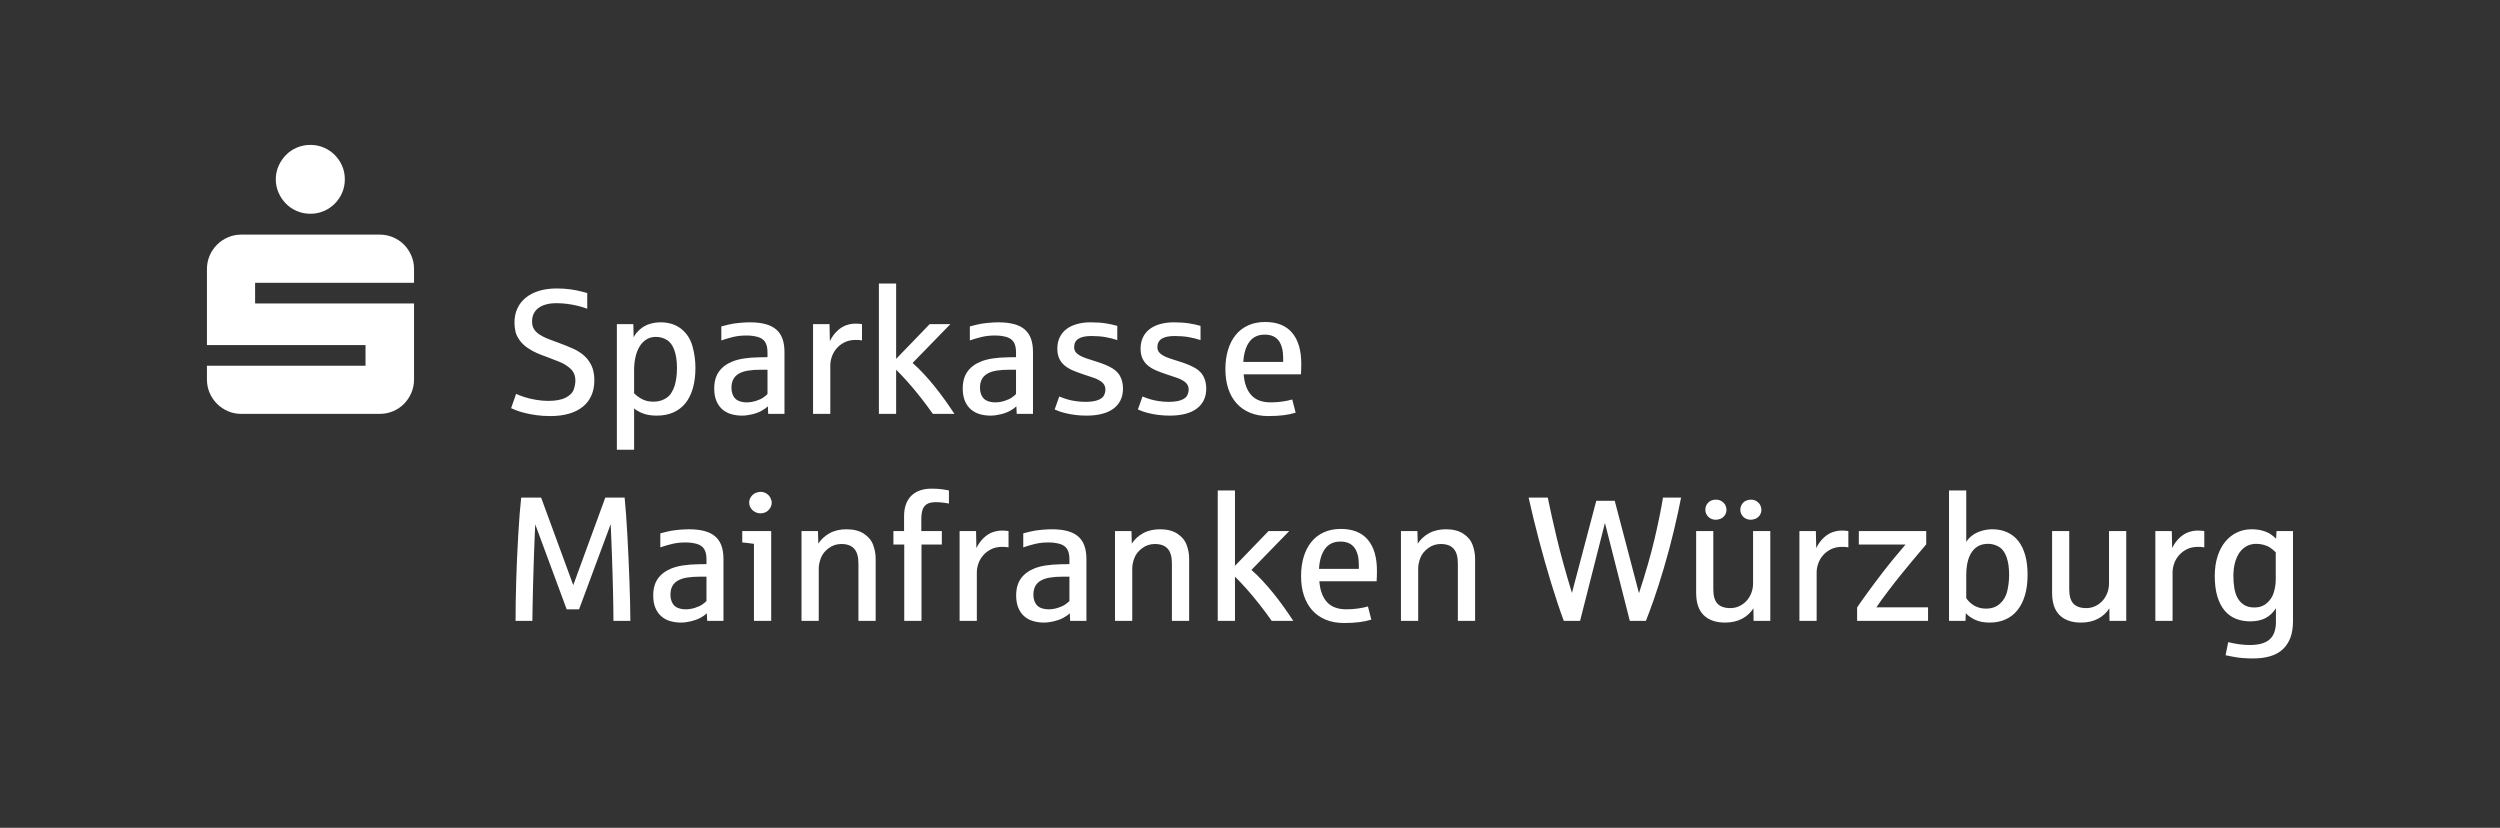 <?xml version="1.0" encoding="utf-8" ?>
<!DOCTYPE svg PUBLIC "-//W3C//DTD SVG 1.1//EN" "http://www.w3.org/Graphics/SVG/1.1/DTD/svg11.dtd">
<svg xmlns="http://www.w3.org/2000/svg" version="1.1" width="342.438pt" height="113.386pt" viewBox="0 0 342.438 113.386">
  <rect x="0" y="0" width="342.438" height="113.386" fill="#333333" stroke="none"/>
  <defs/>
  <g id="PageItem520" transform="scale(1)">
    <path d="M -2.8421709430404e-14 -1.13686837721616e-13 L -2.8421709430404e-14 113.386 L 342.438 113.386 L 342.438 -1.13686837721616e-13 L -2.8421709430404e-14 -1.13686837721616e-13 Z " stroke="none" fill="none"/>
  </g>
  <g id="PageItem500" transform="scale(1)">
    <path d="M 38.156 26.396 C 38.408 26.966 38.746 27.467 39.17 27.898 C 39.593 28.33 40.094 28.668 40.673 28.912 C 41.251 29.157 41.866 29.279 42.517 29.279 C 43.169 29.279 43.779 29.157 44.35 28.912 C 44.92 28.668 45.421 28.33 45.852 27.898 C 46.284 27.467 46.622 26.966 46.866 26.396 C 47.111 25.826 47.233 25.215 47.233 24.563 C 47.233 23.912 47.111 23.301 46.866 22.731 C 46.622 22.161 46.284 21.66 45.852 21.228 C 45.421 20.797 44.92 20.459 44.35 20.214 C 43.779 19.97 43.169 19.848 42.517 19.848 C 41.866 19.848 41.251 19.97 40.673 20.214 C 40.094 20.459 39.593 20.797 39.17 21.228 C 38.746 21.66 38.408 22.161 38.156 22.731 C 37.903 23.301 37.777 23.912 37.777 24.563 C 37.777 25.215 37.903 25.826 38.156 26.396 Z M 28.713 53.809 C 28.957 54.379 29.295 54.88 29.727 55.312 C 30.158 55.743 30.659 56.081 31.229 56.325 C 31.799 56.57 32.41 56.692 33.062 56.692 C 33.062 56.692 51.997 56.692 51.997 56.692 C 52.648 56.692 53.263 56.57 53.842 56.325 C 54.42 56.081 54.921 55.743 55.344 55.312 C 55.768 54.88 56.102 54.379 56.346 53.809 C 56.59 53.239 56.713 52.628 56.713 51.977 C 56.713 51.977 56.713 41.568 56.713 41.568 L 34.943 41.568 L 34.943 38.734 L 56.713 38.734 C 56.713 38.734 56.713 36.853 56.713 36.853 C 56.713 36.202 56.59 35.591 56.346 35.02 C 56.102 34.45 55.768 33.95 55.344 33.518 C 54.921 33.086 54.42 32.748 53.842 32.504 C 53.263 32.259 52.648 32.137 51.997 32.137 C 51.997 32.137 33.062 32.137 33.062 32.137 C 32.41 32.137 31.799 32.259 31.229 32.504 C 30.659 32.748 30.158 33.086 29.727 33.518 C 29.295 33.95 28.957 34.45 28.713 35.02 C 28.469 35.591 28.346 36.202 28.346 36.853 C 28.346 36.853 28.346 47.261 28.346 47.261 L 50.067 47.261 L 50.067 50.095 L 28.346 50.095 C 28.346 50.095 28.346 51.977 28.346 51.977 C 28.346 52.628 28.469 53.239 28.713 53.809 Z " stroke="none" fill="#FFFFFF"/>
  </g>
  <g id="PageItem502" transform="scale(1)">
    <path d="M 72.922 85.039 C 72.93 84.454 72.94 83.805 72.952 83.093 C 72.964 82.382 72.979 81.636 72.999 80.857 C 73.019 80.078 73.041 79.283 73.064 78.472 C 73.088 77.661 73.114 76.864 73.141 76.081 C 73.169 75.298 73.197 74.545 73.225 73.821 C 73.252 73.097 73.282 72.431 73.314 71.821 C 73.314 71.821 77.621 83.461 77.621 83.461 L 79.317 83.461 C 79.317 83.461 83.648 71.798 83.648 71.798 C 83.68 72.502 83.711 73.241 83.743 74.017 C 83.775 74.792 83.804 75.577 83.832 76.372 C 83.86 77.167 83.885 77.962 83.909 78.757 C 83.933 79.552 83.953 80.321 83.969 81.065 C 83.984 81.808 83.998 82.518 84.01 83.194 C 84.022 83.871 84.028 84.486 84.028 85.039 C 84.028 85.039 86.342 85.039 86.342 85.039 C 86.342 84.288 86.33 83.446 86.306 82.512 C 86.282 81.579 86.253 80.602 86.217 79.581 C 86.181 78.561 86.14 77.523 86.092 76.467 C 86.045 75.411 85.993 74.383 85.938 73.382 C 85.883 72.381 85.823 71.434 85.76 70.54 C 85.697 69.646 85.63 68.851 85.558 68.155 C 85.558 68.155 82.913 68.155 82.913 68.155 L 78.522 80.151 L 74.12 68.155 C 74.12 68.155 71.391 68.155 71.391 68.155 C 71.241 69.484 71.105 71.216 70.982 73.352 C 70.859 75.488 70.768 77.539 70.709 79.504 C 70.65 81.47 70.62 83.315 70.62 85.039 C 70.62 85.039 72.922 85.039 72.922 85.039 Z M 94.629 85.105 C 95.116 84.99 95.543 84.836 95.911 84.642 C 96.279 84.448 96.581 84.233 96.819 83.995 C 96.819 83.995 96.866 85.039 96.866 85.039 L 99.097 85.039 C 99.097 85.039 99.097 76.579 99.097 76.579 C 99.097 75.868 99.004 75.255 98.818 74.74 C 98.632 74.226 98.345 73.803 97.958 73.471 C 97.57 73.139 97.078 72.893 96.48 72.735 C 95.883 72.577 95.177 72.498 94.362 72.498 C 93.951 72.498 93.512 72.52 93.045 72.563 C 92.579 72.607 92.195 72.656 91.894 72.711 C 91.594 72.767 91.111 72.882 90.447 73.055 C 90.447 73.055 90.447 74.978 90.447 74.978 C 90.961 74.796 91.499 74.638 92.061 74.503 C 92.622 74.369 93.235 74.301 93.9 74.301 C 94.43 74.301 94.928 74.363 95.395 74.485 C 95.861 74.608 96.208 74.837 96.433 75.173 C 96.658 75.51 96.771 75.986 96.771 76.603 C 96.771 76.603 96.771 77.268 96.771 77.268 C 96.731 77.268 96.65 77.27 96.528 77.274 C 96.405 77.278 96.277 77.28 96.142 77.28 C 96.008 77.28 95.879 77.282 95.757 77.285 C 95.634 77.29 95.557 77.291 95.525 77.291 C 94.805 77.307 94.155 77.359 93.573 77.446 C 92.992 77.533 92.468 77.667 92.001 77.849 C 91.171 78.181 90.542 78.65 90.115 79.255 C 89.688 79.86 89.474 80.63 89.474 81.563 C 89.474 82.235 89.575 82.807 89.777 83.277 C 89.978 83.748 90.251 84.132 90.595 84.428 C 90.939 84.725 91.343 84.941 91.805 85.075 C 92.268 85.209 92.757 85.277 93.271 85.277 C 93.69 85.277 94.143 85.219 94.629 85.105 Z M 92.832 83.26 C 92.5 83.125 92.25 82.894 92.084 82.565 C 91.918 82.237 91.835 81.871 91.835 81.468 C 91.835 81.009 91.918 80.622 92.084 80.305 C 92.25 79.989 92.501 79.732 92.838 79.534 C 93.174 79.336 93.595 79.196 94.101 79.113 C 94.608 79.03 95.205 78.988 95.893 78.988 C 95.893 78.988 96.771 78.988 96.771 78.988 C 96.771 78.988 96.771 82.322 96.771 82.322 C 96.629 82.473 96.435 82.633 96.19 82.803 C 95.944 82.973 95.61 83.125 95.187 83.26 C 94.764 83.394 94.343 83.461 93.923 83.461 C 93.528 83.461 93.164 83.394 92.832 83.26 Z M 105.634 85.039 L 105.634 72.747 L 101.671 72.747 C 101.671 72.747 101.671 74.301 101.671 74.301 C 102.011 74.325 102.545 74.388 103.273 74.491 C 103.273 74.491 103.273 85.039 103.273 85.039 L 105.634 85.039 Z M 104.81 70.19 C 105.027 70.107 105.231 69.939 105.421 69.686 C 105.611 69.433 105.706 69.156 105.706 68.855 C 105.706 68.65 105.646 68.428 105.528 68.191 C 105.409 67.953 105.229 67.758 104.988 67.603 C 104.746 67.449 104.476 67.372 104.175 67.372 C 103.953 67.372 103.724 67.424 103.487 67.526 C 103.25 67.629 103.046 67.801 102.876 68.042 C 102.706 68.284 102.621 68.555 102.621 68.855 C 102.621 69.061 102.662 69.251 102.745 69.425 C 102.828 69.599 102.941 69.753 103.083 69.887 C 103.226 70.022 103.39 70.127 103.576 70.202 C 103.762 70.277 103.961 70.315 104.175 70.315 C 104.381 70.315 104.592 70.273 104.81 70.19 Z M 112.148 85.039 C 112.148 85.039 112.148 77.896 112.148 77.896 C 112.148 77.43 112.247 76.939 112.445 76.425 C 112.643 75.911 112.999 75.464 113.513 75.084 C 114.027 74.705 114.6 74.515 115.233 74.515 C 116.024 74.515 116.614 74.728 117.001 75.156 C 117.389 75.583 117.583 76.259 117.583 77.185 C 117.583 77.185 117.583 85.039 117.583 85.039 L 119.944 85.039 C 119.944 85.039 119.944 76.508 119.944 76.508 C 119.944 75.883 119.829 75.261 119.6 74.639 C 119.37 74.019 118.947 73.506 118.33 73.103 C 117.713 72.7 116.922 72.498 115.957 72.498 C 115.055 72.498 114.278 72.68 113.626 73.044 C 112.973 73.408 112.461 73.882 112.089 74.467 C 112.089 74.467 112.042 72.747 112.042 72.747 L 109.787 72.747 L 109.787 85.039 L 112.148 85.039 Z M 126.221 85.039 L 126.221 74.586 L 129.009 74.586 L 129.009 72.747 L 126.197 72.747 C 126.197 72.747 126.197 71.062 126.197 71.062 C 126.197 70.248 126.349 69.664 126.654 69.312 C 126.958 68.96 127.466 68.784 128.178 68.784 C 128.724 68.784 129.325 68.847 129.982 68.974 C 129.982 68.974 129.982 67.182 129.982 67.182 C 129.784 67.135 129.474 67.081 129.05 67.022 C 128.627 66.963 128.143 66.933 127.597 66.933 C 127.019 66.933 126.499 67.012 126.037 67.17 C 125.574 67.329 125.178 67.566 124.85 67.882 C 124.522 68.199 124.271 68.592 124.097 69.063 C 123.923 69.534 123.836 70.081 123.836 70.706 C 123.836 70.706 123.836 72.747 123.836 72.747 L 122.376 72.747 L 122.376 74.586 L 123.859 74.586 L 123.859 85.039 L 126.221 85.039 Z M 133.802 85.039 C 133.802 85.039 133.802 78.383 133.802 78.383 C 133.802 78.003 133.874 77.608 134.016 77.196 C 134.158 76.785 134.376 76.409 134.669 76.069 C 134.961 75.729 135.325 75.45 135.76 75.233 C 136.195 75.015 136.709 74.906 137.303 74.906 C 137.674 74.906 137.955 74.93 138.145 74.978 C 138.145 74.978 138.145 72.747 138.145 72.747 C 137.932 72.7 137.623 72.676 137.22 72.676 C 136.824 72.676 136.413 72.749 135.986 72.895 C 135.559 73.042 135.147 73.301 134.752 73.672 C 134.356 74.044 134.02 74.511 133.743 75.073 C 133.743 75.073 133.696 72.747 133.696 72.747 L 131.441 72.747 L 131.441 85.039 L 133.802 85.039 Z M 144.345 85.105 C 144.831 84.99 145.258 84.836 145.626 84.642 C 145.994 84.448 146.297 84.233 146.534 83.995 C 146.534 83.995 146.581 85.039 146.581 85.039 L 148.812 85.039 C 148.812 85.039 148.812 76.579 148.812 76.579 C 148.812 75.868 148.719 75.255 148.533 74.74 C 148.347 74.226 148.06 73.803 147.673 73.471 C 147.285 73.139 146.793 72.893 146.196 72.735 C 145.598 72.577 144.892 72.498 144.078 72.498 C 143.666 72.498 143.227 72.52 142.761 72.563 C 142.294 72.607 141.91 72.656 141.61 72.711 C 141.309 72.767 140.827 72.882 140.162 73.055 C 140.162 73.055 140.162 74.978 140.162 74.978 C 140.676 74.796 141.214 74.638 141.776 74.503 C 142.337 74.369 142.951 74.301 143.615 74.301 C 144.145 74.301 144.643 74.363 145.11 74.485 C 145.577 74.608 145.923 74.837 146.148 75.173 C 146.374 75.51 146.486 75.986 146.486 76.603 C 146.486 76.603 146.486 77.268 146.486 77.268 C 146.447 77.268 146.366 77.27 146.243 77.274 C 146.12 77.278 145.992 77.28 145.858 77.28 C 145.723 77.28 145.594 77.282 145.472 77.285 C 145.349 77.29 145.272 77.291 145.241 77.291 C 144.521 77.307 143.87 77.359 143.289 77.446 C 142.707 77.533 142.183 77.667 141.717 77.849 C 140.886 78.181 140.257 78.65 139.83 79.255 C 139.403 79.86 139.189 80.63 139.189 81.563 C 139.189 82.235 139.29 82.807 139.492 83.277 C 139.694 83.748 139.966 84.132 140.311 84.428 C 140.655 84.725 141.058 84.941 141.521 85.075 C 141.984 85.209 142.472 85.277 142.986 85.277 C 143.405 85.277 143.858 85.219 144.345 85.105 Z M 142.547 83.26 C 142.215 83.125 141.966 82.894 141.8 82.565 C 141.634 82.237 141.55 81.871 141.55 81.468 C 141.55 81.009 141.634 80.622 141.8 80.305 C 141.966 79.989 142.217 79.732 142.553 79.534 C 142.889 79.336 143.31 79.196 143.817 79.113 C 144.323 79.03 144.92 78.988 145.608 78.988 C 145.608 78.988 146.486 78.988 146.486 78.988 C 146.486 78.988 146.486 82.322 146.486 82.322 C 146.344 82.473 146.15 82.633 145.905 82.803 C 145.66 82.973 145.325 83.125 144.902 83.26 C 144.479 83.394 144.058 83.461 143.639 83.461 C 143.243 83.461 142.879 83.394 142.547 83.26 Z M 155.089 85.039 C 155.089 85.039 155.089 77.896 155.089 77.896 C 155.089 77.43 155.188 76.939 155.385 76.425 C 155.583 75.911 155.939 75.464 156.453 75.084 C 156.967 74.705 157.541 74.515 158.174 74.515 C 158.965 74.515 159.554 74.728 159.942 75.156 C 160.329 75.583 160.523 76.259 160.523 77.185 C 160.523 77.185 160.523 85.039 160.523 85.039 L 162.884 85.039 C 162.884 85.039 162.884 76.508 162.884 76.508 C 162.884 75.883 162.769 75.261 162.54 74.639 C 162.311 74.019 161.887 73.506 161.27 73.103 C 160.653 72.7 159.862 72.498 158.897 72.498 C 157.996 72.498 157.218 72.68 156.566 73.044 C 155.913 73.408 155.401 73.882 155.029 74.467 C 155.029 74.467 154.982 72.747 154.982 72.747 L 152.728 72.747 L 152.728 85.039 L 155.089 85.039 Z M 169.161 85.039 C 169.161 85.039 169.161 78.988 169.161 78.988 C 169.643 79.463 170.171 80.02 170.745 80.661 C 171.318 81.302 171.912 82.014 172.525 82.797 C 173.138 83.58 173.693 84.327 174.192 85.039 C 174.192 85.039 177.146 85.039 177.146 85.039 C 176.743 84.422 176.314 83.796 175.859 83.159 C 175.404 82.522 174.933 81.901 174.447 81.296 C 173.96 80.691 173.46 80.111 172.946 79.558 C 172.432 79.004 171.921 78.506 171.415 78.063 C 171.415 78.063 176.588 72.747 176.588 72.747 L 173.753 72.747 L 169.161 77.505 L 169.161 67.182 L 166.8 67.182 L 166.8 85.039 L 169.161 85.039 Z M 186.17 85.223 C 186.767 85.148 187.322 85.032 187.837 84.873 C 187.837 84.873 187.374 83.07 187.374 83.07 C 186.986 83.181 186.535 83.273 186.021 83.349 C 185.507 83.424 184.977 83.461 184.431 83.461 C 183.253 83.461 182.363 83.131 181.762 82.471 C 181.161 81.81 180.813 80.859 180.718 79.617 C 180.718 79.617 188.561 79.617 188.561 79.617 C 188.592 79.206 188.608 78.727 188.608 78.181 C 188.608 76.338 188.193 74.922 187.362 73.934 C 186.532 72.945 185.298 72.45 183.66 72.45 C 182.782 72.45 182.003 72.607 181.323 72.919 C 180.642 73.232 180.073 73.672 179.614 74.242 C 179.155 74.812 178.807 75.494 178.57 76.289 C 178.333 77.084 178.214 77.96 178.214 78.917 C 178.214 79.898 178.345 80.784 178.606 81.575 C 178.867 82.366 179.248 83.04 179.751 83.598 C 180.253 84.155 180.868 84.585 181.596 84.885 C 182.323 85.186 183.154 85.336 184.087 85.336 C 184.878 85.336 185.572 85.298 186.17 85.223 Z M 181.501 75.167 C 181.983 74.511 182.683 74.183 183.601 74.183 C 184.471 74.183 185.11 74.46 185.517 75.013 C 185.924 75.567 186.128 76.35 186.128 77.363 C 186.128 77.363 186.128 77.92 186.128 77.92 C 186.128 77.92 180.67 77.92 180.67 77.92 C 180.741 76.742 181.018 75.824 181.501 75.167 Z M 194.256 85.039 C 194.256 85.039 194.256 77.896 194.256 77.896 C 194.256 77.43 194.355 76.939 194.552 76.425 C 194.75 75.911 195.106 75.464 195.62 75.084 C 196.134 74.705 196.708 74.515 197.341 74.515 C 198.132 74.515 198.721 74.728 199.109 75.156 C 199.496 75.583 199.69 76.259 199.69 77.185 C 199.69 77.185 199.69 85.039 199.69 85.039 L 202.051 85.039 C 202.051 85.039 202.051 76.508 202.051 76.508 C 202.051 75.883 201.937 75.261 201.707 74.639 C 201.478 74.019 201.055 73.506 200.438 73.103 C 199.821 72.7 199.03 72.498 198.065 72.498 C 197.163 72.498 196.386 72.68 195.733 73.044 C 195.08 73.408 194.568 73.882 194.196 74.467 C 194.196 74.467 194.149 72.747 194.149 72.747 L 191.895 72.747 L 191.895 85.039 L 194.256 85.039 Z M 216.432 85.039 L 219.837 71.632 L 223.243 85.039 C 223.243 85.039 225.45 85.039 225.45 85.039 C 225.75 84.288 226.106 83.329 226.517 82.162 C 226.929 80.995 227.391 79.546 227.906 77.813 C 228.42 76.081 228.879 74.367 229.282 72.67 C 229.685 70.973 230.014 69.468 230.267 68.155 C 230.267 68.155 227.787 68.155 227.787 68.155 C 227.542 69.69 227.164 71.551 226.654 73.738 C 226.144 75.925 225.426 78.43 224.5 81.254 C 224.5 81.254 221.178 68.594 221.178 68.594 L 218.651 68.594 C 218.651 68.594 215.317 81.219 215.317 81.219 C 214.446 78.363 213.75 75.838 213.228 73.643 C 212.706 71.448 212.299 69.619 212.006 68.155 C 212.006 68.155 209.384 68.155 209.384 68.155 C 209.574 69.033 209.787 69.957 210.025 70.926 C 210.262 71.895 210.511 72.878 210.772 73.874 C 211.033 74.871 211.306 75.872 211.591 76.876 C 211.876 77.881 212.164 78.862 212.457 79.819 C 212.75 80.776 213.042 81.695 213.335 82.577 C 213.628 83.459 213.916 84.28 214.201 85.039 C 214.201 85.039 216.432 85.039 216.432 85.039 Z M 238.638 84.743 C 239.298 84.387 239.81 83.912 240.174 83.319 C 240.174 83.319 240.198 85.039 240.198 85.039 L 242.488 85.039 L 242.488 72.747 L 240.127 72.747 C 240.127 72.747 240.127 79.914 240.127 79.914 C 240.127 80.38 240.048 80.817 239.889 81.225 C 239.731 81.632 239.512 81.99 239.231 82.299 C 238.95 82.607 238.62 82.85 238.24 83.028 C 237.861 83.206 237.453 83.295 237.018 83.295 C 236.227 83.295 235.64 83.093 235.256 82.69 C 234.872 82.287 234.681 81.626 234.681 80.709 C 234.681 80.709 234.681 72.747 234.681 72.747 L 232.331 72.747 C 232.331 72.747 232.331 81.219 232.331 81.219 C 232.331 82.571 232.675 83.586 233.364 84.262 C 234.052 84.939 235.029 85.277 236.294 85.277 C 237.196 85.277 237.977 85.099 238.638 84.743 Z M 235.671 71.056 C 235.897 70.965 236.089 70.811 236.247 70.593 C 236.405 70.376 236.484 70.121 236.484 69.828 C 236.484 69.631 236.439 69.431 236.348 69.229 C 236.257 69.027 236.097 68.845 235.867 68.683 C 235.638 68.521 235.357 68.44 235.025 68.44 C 234.605 68.44 234.261 68.572 233.992 68.837 C 233.723 69.103 233.589 69.433 233.589 69.828 C 233.589 70.018 233.625 70.194 233.696 70.356 C 233.767 70.518 233.866 70.663 233.992 70.789 C 234.119 70.916 234.271 71.015 234.449 71.086 C 234.627 71.157 234.819 71.193 235.025 71.193 C 235.23 71.193 235.446 71.147 235.671 71.056 Z M 240.459 71.056 C 240.68 70.965 240.87 70.811 241.029 70.593 C 241.187 70.376 241.266 70.121 241.266 69.828 C 241.266 69.631 241.22 69.431 241.129 69.229 C 241.038 69.027 240.878 68.845 240.649 68.683 C 240.419 68.521 240.139 68.44 239.806 68.44 C 239.601 68.44 239.389 68.486 239.172 68.576 C 238.954 68.667 238.768 68.828 238.614 69.057 C 238.46 69.286 238.383 69.543 238.383 69.828 C 238.383 70.018 238.418 70.194 238.489 70.356 C 238.561 70.518 238.659 70.663 238.786 70.789 C 238.912 70.916 239.063 71.015 239.237 71.086 C 239.411 71.157 239.601 71.193 239.806 71.193 C 240.02 71.193 240.237 71.147 240.459 71.056 Z M 248.836 85.039 C 248.836 85.039 248.836 78.383 248.836 78.383 C 248.836 78.003 248.907 77.608 249.049 77.196 C 249.192 76.785 249.409 76.409 249.702 76.069 C 249.995 75.729 250.359 75.45 250.794 75.233 C 251.229 75.015 251.743 74.906 252.336 74.906 C 252.708 74.906 252.989 74.93 253.179 74.978 C 253.179 74.978 253.179 72.747 253.179 72.747 C 252.965 72.7 252.656 72.676 252.253 72.676 C 251.857 72.676 251.446 72.749 251.019 72.895 C 250.592 73.042 250.181 73.301 249.785 73.672 C 249.389 74.044 249.053 74.511 248.777 75.073 C 248.777 75.073 248.729 72.747 248.729 72.747 L 246.475 72.747 L 246.475 85.039 L 248.836 85.039 Z M 264.095 85.039 L 264.095 83.188 C 264.095 83.188 257.023 83.188 257.023 83.188 C 257.371 82.651 257.907 81.907 258.631 80.958 C 259.354 80.009 259.91 79.297 260.298 78.822 C 261.405 77.454 262.588 76.034 263.845 74.562 C 263.845 74.562 263.845 72.747 263.845 72.747 L 254.614 72.747 L 254.614 74.586 C 254.614 74.586 261.01 74.586 261.01 74.586 C 259.586 76.255 258.573 77.489 257.972 78.288 C 257.165 79.34 256.43 80.323 255.765 81.237 C 255.101 82.15 254.638 82.809 254.377 83.212 C 254.377 83.212 254.377 85.039 254.377 85.039 L 264.095 85.039 Z M 274.714 84.844 C 275.355 84.555 275.898 84.132 276.345 83.574 C 276.792 83.016 277.134 82.332 277.372 81.521 C 277.609 80.711 277.728 79.779 277.728 78.727 C 277.728 77.73 277.621 76.845 277.407 76.069 C 277.194 75.294 276.881 74.644 276.47 74.117 C 276.059 73.591 275.552 73.19 274.951 72.913 C 274.35 72.636 273.666 72.498 272.899 72.498 C 272.416 72.498 271.932 72.569 271.445 72.711 C 270.959 72.854 270.531 73.061 270.164 73.334 C 269.796 73.607 269.517 73.906 269.327 74.23 C 269.327 74.23 269.327 67.182 269.327 67.182 L 266.966 67.182 L 266.966 85.039 L 269.22 85.039 C 269.22 85.039 269.268 83.995 269.268 83.995 C 269.6 84.359 270.035 84.664 270.573 84.909 C 271.111 85.154 271.763 85.277 272.531 85.277 C 273.345 85.277 274.073 85.132 274.714 84.844 Z M 270.466 82.981 C 270.007 82.724 269.628 82.374 269.327 81.931 C 269.327 81.931 269.327 78.822 269.327 78.822 C 269.327 77.414 269.584 76.34 270.098 75.601 C 270.612 74.861 271.348 74.491 272.305 74.491 C 272.843 74.491 273.344 74.628 273.806 74.901 C 274.269 75.173 274.617 75.642 274.85 76.307 C 275.084 76.971 275.2 77.786 275.2 78.751 C 275.2 79.463 275.119 80.183 274.957 80.91 C 274.795 81.638 274.461 82.229 273.955 82.684 C 273.448 83.139 272.811 83.366 272.044 83.366 C 271.451 83.366 270.925 83.238 270.466 82.981 Z M 287.392 84.743 C 288.052 84.387 288.565 83.912 288.928 83.319 C 288.928 83.319 288.952 85.039 288.952 85.039 L 291.242 85.039 L 291.242 72.747 L 288.881 72.747 C 288.881 72.747 288.881 79.914 288.881 79.914 C 288.881 80.38 288.802 80.817 288.644 81.225 C 288.485 81.632 288.266 81.99 287.985 82.299 C 287.704 82.607 287.374 82.85 286.994 83.028 C 286.615 83.206 286.207 83.295 285.772 83.295 C 284.981 83.295 284.394 83.093 284.01 82.69 C 283.627 82.287 283.435 81.626 283.435 80.709 C 283.435 80.709 283.435 72.747 283.435 72.747 L 281.086 72.747 C 281.086 72.747 281.086 81.219 281.086 81.219 C 281.086 82.571 281.43 83.586 282.118 84.262 C 282.806 84.939 283.783 85.277 285.049 85.277 C 285.95 85.277 286.731 85.099 287.392 84.743 Z M 297.59 85.039 C 297.59 85.039 297.59 78.383 297.59 78.383 C 297.59 78.003 297.661 77.608 297.804 77.196 C 297.946 76.785 298.164 76.409 298.456 76.069 C 298.749 75.729 299.113 75.45 299.548 75.233 C 299.983 75.015 300.497 74.906 301.09 74.906 C 301.462 74.906 301.743 74.93 301.933 74.978 C 301.933 74.978 301.933 72.747 301.933 72.747 C 301.719 72.7 301.411 72.676 301.007 72.676 C 300.612 72.676 300.2 72.749 299.773 72.895 C 299.346 73.042 298.935 73.301 298.539 73.672 C 298.144 74.044 297.808 74.511 297.531 75.073 C 297.531 75.073 297.483 72.747 297.483 72.747 L 295.229 72.747 L 295.229 85.039 L 297.59 85.039 Z M 311.039 89.863 C 311.731 89.645 312.307 89.311 312.766 88.86 C 313.193 88.433 313.519 87.915 313.745 87.306 C 313.97 86.696 314.083 85.949 314.083 85.063 C 314.083 85.063 314.083 72.747 314.083 72.747 L 311.828 72.747 C 311.828 72.747 311.769 73.791 311.769 73.791 C 311.603 73.617 311.373 73.425 311.081 73.216 C 310.788 73.006 310.412 72.834 309.954 72.7 C 309.495 72.565 308.977 72.498 308.399 72.498 C 307.695 72.498 307.039 72.64 306.43 72.925 C 305.82 73.21 305.289 73.623 304.834 74.165 C 304.379 74.707 304.021 75.375 303.76 76.17 C 303.499 76.965 303.368 77.873 303.368 78.893 C 303.368 79.993 303.489 80.936 303.73 81.723 C 303.972 82.51 304.308 83.155 304.739 83.657 C 305.17 84.159 305.682 84.527 306.275 84.761 C 306.869 84.994 307.517 85.111 308.221 85.111 C 309.036 85.111 309.726 84.966 310.292 84.677 C 310.857 84.389 311.342 83.936 311.745 83.319 C 311.745 83.319 311.745 85.205 311.745 85.205 C 311.745 86.273 311.459 87.064 310.885 87.579 C 310.311 88.093 309.408 88.35 308.174 88.35 C 307.24 88.35 306.252 88.219 305.208 87.958 C 305.208 87.958 304.852 89.75 304.852 89.75 C 305.215 89.837 305.71 89.932 306.335 90.035 C 306.96 90.137 307.735 90.189 308.66 90.189 C 309.554 90.189 310.347 90.08 311.039 89.863 Z M 307.385 82.856 C 307.009 82.619 306.712 82.303 306.495 81.907 C 306.277 81.512 306.127 81.053 306.044 80.531 C 305.961 80.009 305.919 79.463 305.919 78.893 C 305.919 78.197 305.997 77.574 306.151 77.024 C 306.305 76.475 306.519 76.014 306.792 75.642 C 307.064 75.27 307.393 74.986 307.776 74.788 C 308.16 74.59 308.585 74.491 309.052 74.491 C 309.392 74.491 309.732 74.537 310.072 74.628 C 310.412 74.719 310.705 74.847 310.95 75.013 C 311.195 75.179 311.453 75.393 311.722 75.654 C 311.722 75.654 311.722 79.356 311.722 79.356 C 311.722 79.933 311.636 80.519 311.466 81.112 C 311.296 81.705 310.978 82.204 310.511 82.607 C 310.045 83.01 309.479 83.212 308.815 83.212 C 308.237 83.212 307.76 83.093 307.385 82.856 Z " stroke="none" fill="#FFFFFF"/>
  </g>
  <g id="PageItem511" transform="scale(1)">
    <path d="M 77.921 56.669 C 78.665 56.456 79.296 56.141 79.814 55.726 C 80.332 55.311 80.727 54.799 81 54.189 C 81.273 53.58 81.41 52.884 81.41 52.101 C 81.41 51.294 81.279 50.618 81.018 50.072 C 80.757 49.526 80.411 49.066 79.98 48.69 C 79.549 48.314 79.048 48 78.479 47.747 C 77.909 47.493 77.316 47.252 76.699 47.023 C 76.137 46.825 75.623 46.635 75.157 46.453 C 74.69 46.271 74.286 46.072 73.946 45.854 C 73.606 45.637 73.343 45.385 73.157 45.101 C 72.971 44.816 72.879 44.468 72.879 44.056 C 72.879 43.242 73.173 42.617 73.762 42.182 C 74.352 41.747 75.176 41.529 76.236 41.529 C 76.711 41.529 77.195 41.561 77.69 41.624 C 78.184 41.687 78.665 41.776 79.131 41.891 C 79.598 42.006 80.033 42.138 80.437 42.289 C 80.437 42.289 80.437 40.141 80.437 40.141 C 80.271 40.101 79.996 40.028 79.612 39.921 C 79.228 39.815 78.744 39.72 78.159 39.637 C 77.573 39.554 76.94 39.512 76.26 39.512 C 75.366 39.512 74.561 39.621 73.846 39.838 C 73.13 40.056 72.523 40.366 72.024 40.77 C 71.526 41.173 71.142 41.664 70.873 42.241 C 70.604 42.819 70.47 43.463 70.47 44.175 C 70.47 44.618 70.517 45.039 70.612 45.439 C 70.707 45.838 70.903 46.238 71.2 46.637 C 71.496 47.037 71.86 47.381 72.291 47.669 C 72.722 47.958 73.149 48.194 73.573 48.375 C 73.996 48.557 74.445 48.731 74.919 48.897 C 75.418 49.087 75.973 49.303 76.586 49.544 C 77.199 49.785 77.723 50.11 78.159 50.517 C 78.593 50.925 78.811 51.46 78.811 52.125 C 78.811 52.52 78.734 52.936 78.58 53.371 C 78.426 53.806 78.062 54.172 77.488 54.468 C 76.915 54.765 76.114 54.913 75.085 54.913 C 74.579 54.913 74.033 54.866 73.448 54.771 C 72.863 54.676 72.315 54.545 71.805 54.379 C 71.295 54.213 70.925 54.071 70.695 53.952 C 70.695 53.952 70.007 55.91 70.007 55.91 C 70.173 55.989 70.414 56.09 70.731 56.212 C 71.047 56.335 71.435 56.454 71.894 56.568 C 72.352 56.683 72.873 56.782 73.454 56.865 C 74.035 56.948 74.678 56.99 75.382 56.99 C 76.331 56.99 77.178 56.883 77.921 56.669 Z M 86.856 61.605 C 86.856 61.605 86.856 55.945 86.856 55.945 C 87.22 56.246 87.655 56.485 88.161 56.663 C 88.667 56.841 89.268 56.93 89.964 56.93 C 90.819 56.93 91.576 56.784 92.237 56.491 C 92.897 56.199 93.451 55.773 93.898 55.216 C 94.345 54.658 94.683 53.972 94.912 53.157 C 95.142 52.342 95.256 51.417 95.256 50.381 C 95.256 49.376 95.12 48.385 94.847 47.408 C 94.574 46.432 94.062 45.645 93.31 45.047 C 92.559 44.45 91.614 44.151 90.475 44.151 C 89.968 44.151 89.476 44.225 88.997 44.371 C 88.519 44.517 88.086 44.755 87.698 45.083 C 87.311 45.411 87.01 45.781 86.796 46.192 C 86.796 46.192 86.749 44.401 86.749 44.401 L 84.495 44.401 L 84.495 61.605 L 86.856 61.605 Z M 88.03 54.711 C 87.603 54.506 87.212 54.225 86.856 53.869 C 86.856 53.869 86.856 50.713 86.856 50.713 C 86.856 50.048 86.921 49.435 87.052 48.874 C 87.182 48.312 87.374 47.83 87.627 47.426 C 87.88 47.023 88.192 46.708 88.564 46.483 C 88.936 46.257 89.359 46.145 89.834 46.145 C 90.372 46.145 90.87 46.281 91.329 46.554 C 91.788 46.827 92.136 47.298 92.373 47.966 C 92.61 48.635 92.729 49.455 92.729 50.428 C 92.729 50.879 92.701 51.31 92.646 51.721 C 92.591 52.133 92.508 52.516 92.397 52.872 C 92.294 53.197 92.14 53.525 91.934 53.857 C 91.728 54.189 91.41 54.466 90.979 54.688 C 90.548 54.909 90.048 55.02 89.478 55.02 C 88.94 55.02 88.458 54.917 88.03 54.711 Z M 102.987 56.758 C 103.473 56.644 103.9 56.489 104.268 56.295 C 104.636 56.102 104.938 55.886 105.176 55.649 C 105.176 55.649 105.223 56.693 105.223 56.693 L 107.454 56.693 C 107.454 56.693 107.454 48.233 107.454 48.233 C 107.454 47.521 107.361 46.908 107.175 46.394 C 106.989 45.88 106.702 45.457 106.315 45.124 C 105.927 44.792 105.435 44.547 104.838 44.389 C 104.24 44.231 103.534 44.151 102.72 44.151 C 102.308 44.151 101.869 44.173 101.403 44.217 C 100.936 44.26 100.552 44.31 100.252 44.365 C 99.951 44.42 99.468 44.535 98.804 44.709 C 98.804 44.709 98.804 46.631 98.804 46.631 C 99.318 46.449 99.856 46.291 100.418 46.157 C 100.979 46.022 101.592 45.955 102.257 45.955 C 102.787 45.955 103.285 46.016 103.752 46.139 C 104.218 46.262 104.565 46.491 104.79 46.827 C 105.015 47.163 105.128 47.64 105.128 48.257 C 105.128 48.257 105.128 48.921 105.128 48.921 C 105.089 48.921 105.008 48.923 104.885 48.927 C 104.762 48.931 104.634 48.933 104.499 48.933 C 104.365 48.933 104.236 48.935 104.114 48.939 C 103.991 48.943 103.914 48.945 103.882 48.945 C 103.162 48.961 102.512 49.012 101.931 49.099 C 101.349 49.186 100.825 49.321 100.358 49.503 C 99.528 49.835 98.899 50.303 98.472 50.909 C 98.045 51.514 97.831 52.283 97.831 53.216 C 97.831 53.889 97.932 54.46 98.134 54.931 C 98.335 55.402 98.608 55.785 98.952 56.082 C 99.296 56.378 99.7 56.594 100.163 56.729 C 100.625 56.863 101.114 56.93 101.628 56.93 C 102.047 56.93 102.5 56.873 102.987 56.758 Z M 101.189 54.913 C 100.857 54.779 100.608 54.547 100.441 54.219 C 100.275 53.891 100.192 53.525 100.192 53.121 C 100.192 52.663 100.275 52.275 100.441 51.959 C 100.608 51.642 100.859 51.385 101.195 51.187 C 101.531 50.99 101.952 50.849 102.459 50.766 C 102.965 50.683 103.562 50.642 104.25 50.642 C 104.25 50.642 105.128 50.642 105.128 50.642 C 105.128 50.642 105.128 53.976 105.128 53.976 C 104.986 54.126 104.792 54.286 104.547 54.456 C 104.302 54.627 103.967 54.779 103.544 54.913 C 103.121 55.048 102.7 55.115 102.281 55.115 C 101.885 55.115 101.521 55.048 101.189 54.913 Z M 113.731 56.693 C 113.731 56.693 113.731 50.037 113.731 50.037 C 113.731 49.657 113.802 49.261 113.944 48.85 C 114.086 48.439 114.304 48.063 114.597 47.723 C 114.889 47.383 115.253 47.104 115.688 46.886 C 116.123 46.669 116.637 46.56 117.231 46.56 C 117.602 46.56 117.883 46.584 118.073 46.631 C 118.073 46.631 118.073 44.401 118.073 44.401 C 117.86 44.353 117.551 44.329 117.148 44.329 C 116.752 44.329 116.341 44.403 115.914 44.549 C 115.487 44.695 115.075 44.954 114.68 45.326 C 114.284 45.698 113.948 46.165 113.671 46.726 C 113.671 46.726 113.624 44.401 113.624 44.401 L 111.369 44.401 L 111.369 56.693 L 113.731 56.693 Z M 122.748 56.693 C 122.748 56.693 122.748 50.642 122.748 50.642 C 123.23 51.116 123.758 51.674 124.332 52.315 C 124.906 52.955 125.499 53.667 126.112 54.45 C 126.725 55.233 127.281 55.981 127.779 56.693 C 127.779 56.693 130.733 56.693 130.733 56.693 C 130.33 56.076 129.901 55.449 129.446 54.812 C 128.991 54.176 128.521 53.555 128.034 52.949 C 127.548 52.344 127.047 51.765 126.533 51.211 C 126.019 50.658 125.509 50.159 125.002 49.716 C 125.002 49.716 130.176 44.401 130.176 44.401 L 127.34 44.401 L 122.748 49.158 L 122.748 38.836 L 120.387 38.836 L 120.387 56.693 L 122.748 56.693 Z M 137.028 56.758 C 137.514 56.644 137.942 56.489 138.309 56.295 C 138.677 56.102 138.98 55.886 139.217 55.649 C 139.217 55.649 139.264 56.693 139.264 56.693 L 141.495 56.693 C 141.495 56.693 141.495 48.233 141.495 48.233 C 141.495 47.521 141.402 46.908 141.216 46.394 C 141.03 45.88 140.744 45.457 140.356 45.124 C 139.968 44.792 139.476 44.547 138.879 44.389 C 138.282 44.231 137.576 44.151 136.761 44.151 C 136.35 44.151 135.911 44.173 135.444 44.217 C 134.977 44.26 134.593 44.31 134.293 44.365 C 133.992 44.42 133.51 44.535 132.845 44.709 C 132.845 44.709 132.845 46.631 132.845 46.631 C 133.36 46.449 133.897 46.291 134.459 46.157 C 135.021 46.022 135.634 45.955 136.298 45.955 C 136.828 45.955 137.326 46.016 137.793 46.139 C 138.26 46.262 138.606 46.491 138.831 46.827 C 139.057 47.163 139.17 47.64 139.17 48.257 C 139.17 48.257 139.17 48.921 139.17 48.921 C 139.13 48.921 139.049 48.923 138.926 48.927 C 138.804 48.931 138.675 48.933 138.541 48.933 C 138.406 48.933 138.278 48.935 138.155 48.939 C 138.032 48.943 137.955 48.945 137.924 48.945 C 137.204 48.961 136.553 49.012 135.972 49.099 C 135.39 49.186 134.866 49.321 134.4 49.503 C 133.569 49.835 132.94 50.303 132.513 50.909 C 132.086 51.514 131.872 52.283 131.872 53.216 C 131.872 53.889 131.973 54.46 132.175 54.931 C 132.377 55.402 132.65 55.785 132.994 56.082 C 133.338 56.378 133.741 56.594 134.204 56.729 C 134.667 56.863 135.155 56.93 135.669 56.93 C 136.089 56.93 136.541 56.873 137.028 56.758 Z M 135.23 54.913 C 134.898 54.779 134.649 54.547 134.483 54.219 C 134.317 53.891 134.234 53.525 134.234 53.121 C 134.234 52.663 134.317 52.275 134.483 51.959 C 134.649 51.642 134.9 51.385 135.236 51.187 C 135.572 50.99 135.994 50.849 136.5 50.766 C 137.006 50.683 137.603 50.642 138.292 50.642 C 138.292 50.642 139.17 50.642 139.17 50.642 C 139.17 50.642 139.17 53.976 139.17 53.976 C 139.027 54.126 138.833 54.286 138.588 54.456 C 138.343 54.627 138.009 54.779 137.586 54.913 C 137.162 55.048 136.741 55.115 136.322 55.115 C 135.926 55.115 135.563 55.048 135.23 54.913 Z M 150.886 56.705 C 151.499 56.555 152.024 56.325 152.459 56.017 C 152.894 55.708 153.23 55.321 153.467 54.854 C 153.704 54.387 153.823 53.841 153.823 53.216 C 153.823 52.647 153.71 52.121 153.485 51.638 C 153.26 51.156 152.876 50.753 152.334 50.428 C 151.792 50.104 151.047 49.795 150.097 49.503 C 149.639 49.36 149.225 49.228 148.858 49.105 C 148.49 48.983 148.179 48.85 147.926 48.708 C 147.673 48.565 147.477 48.403 147.339 48.221 C 147.2 48.039 147.131 47.818 147.131 47.557 C 147.131 47.043 147.325 46.659 147.713 46.406 C 148.1 46.153 148.701 46.026 149.516 46.026 C 150.204 46.026 150.835 46.076 151.409 46.174 C 151.982 46.273 152.526 46.41 153.04 46.584 C 153.04 46.584 153.04 44.638 153.04 44.638 C 152.589 44.503 152.067 44.389 151.474 44.294 C 150.881 44.199 150.18 44.151 149.374 44.151 C 148.693 44.151 148.072 44.231 147.511 44.389 C 146.949 44.547 146.471 44.776 146.075 45.077 C 145.68 45.378 145.373 45.753 145.156 46.204 C 144.938 46.655 144.829 47.169 144.829 47.747 C 144.829 48.285 144.916 48.739 145.09 49.111 C 145.264 49.483 145.507 49.799 145.82 50.06 C 146.132 50.321 146.5 50.543 146.923 50.725 C 147.347 50.907 147.807 51.081 148.306 51.247 C 148.725 51.397 149.184 51.551 149.682 51.71 C 150.18 51.868 150.594 52.075 150.922 52.332 C 151.25 52.59 151.414 52.932 151.414 53.359 C 151.414 53.62 151.349 53.885 151.219 54.154 C 151.088 54.423 150.811 54.638 150.388 54.8 C 149.965 54.963 149.397 55.044 148.685 55.044 C 148.242 55.044 147.802 55.012 147.363 54.949 C 146.923 54.886 146.538 54.804 146.206 54.705 C 145.873 54.607 145.502 54.474 145.09 54.308 C 145.09 54.308 144.461 56.088 144.461 56.088 C 144.628 56.167 144.845 56.254 145.114 56.349 C 145.383 56.444 145.701 56.535 146.069 56.622 C 146.437 56.709 146.852 56.782 147.315 56.841 C 147.778 56.901 148.286 56.93 148.84 56.93 C 149.591 56.93 150.273 56.855 150.886 56.705 Z M 162.289 56.705 C 162.902 56.555 163.426 56.325 163.861 56.017 C 164.296 55.708 164.632 55.321 164.87 54.854 C 165.107 54.387 165.226 53.841 165.226 53.216 C 165.226 52.647 165.113 52.121 164.887 51.638 C 164.662 51.156 164.278 50.753 163.737 50.428 C 163.195 50.104 162.449 49.795 161.5 49.503 C 161.041 49.36 160.628 49.228 160.26 49.105 C 159.892 48.983 159.582 48.85 159.329 48.708 C 159.075 48.565 158.88 48.403 158.741 48.221 C 158.603 48.039 158.534 47.818 158.534 47.557 C 158.534 47.043 158.727 46.659 159.115 46.406 C 159.502 46.153 160.104 46.026 160.919 46.026 C 161.607 46.026 162.237 46.076 162.811 46.174 C 163.384 46.273 163.928 46.41 164.443 46.584 C 164.443 46.584 164.443 44.638 164.443 44.638 C 163.992 44.503 163.47 44.389 162.876 44.294 C 162.283 44.199 161.583 44.151 160.776 44.151 C 160.096 44.151 159.475 44.231 158.913 44.389 C 158.352 44.547 157.873 44.776 157.478 45.077 C 157.082 45.378 156.776 45.753 156.558 46.204 C 156.34 46.655 156.232 47.169 156.232 47.747 C 156.232 48.285 156.319 48.739 156.493 49.111 C 156.667 49.483 156.91 49.799 157.223 50.06 C 157.535 50.321 157.903 50.543 158.326 50.725 C 158.749 50.907 159.21 51.081 159.708 51.247 C 160.127 51.397 160.586 51.551 161.085 51.71 C 161.583 51.868 161.996 52.075 162.325 52.332 C 162.653 52.59 162.817 52.932 162.817 53.359 C 162.817 53.62 162.752 53.885 162.621 54.154 C 162.491 54.423 162.214 54.638 161.791 54.8 C 161.367 54.963 160.8 55.044 160.088 55.044 C 159.645 55.044 159.204 55.012 158.765 54.949 C 158.326 54.886 157.94 54.804 157.608 54.705 C 157.276 54.607 156.904 54.474 156.493 54.308 C 156.493 54.308 155.864 56.088 155.864 56.088 C 156.03 56.167 156.248 56.254 156.517 56.349 C 156.785 56.444 157.104 56.535 157.472 56.622 C 157.84 56.709 158.255 56.782 158.718 56.841 C 159.18 56.901 159.688 56.93 160.242 56.93 C 160.994 56.93 161.676 56.855 162.289 56.705 Z M 175.803 56.877 C 176.401 56.802 176.956 56.685 177.471 56.527 C 177.471 56.527 177.008 54.723 177.008 54.723 C 176.62 54.834 176.169 54.927 175.655 55.002 C 175.141 55.077 174.611 55.115 174.065 55.115 C 172.886 55.115 171.997 54.785 171.396 54.124 C 170.794 53.464 170.446 52.512 170.351 51.271 C 170.351 51.271 178.194 51.271 178.194 51.271 C 178.226 50.859 178.242 50.381 178.242 49.835 C 178.242 47.992 177.826 46.576 176.996 45.587 C 176.165 44.598 174.931 44.104 173.294 44.104 C 172.416 44.104 171.637 44.26 170.957 44.573 C 170.276 44.885 169.707 45.326 169.248 45.896 C 168.789 46.465 168.441 47.147 168.204 47.942 C 167.966 48.737 167.848 49.613 167.848 50.57 C 167.848 51.551 167.978 52.437 168.239 53.228 C 168.5 54.019 168.882 54.694 169.384 55.251 C 169.887 55.809 170.502 56.238 171.229 56.539 C 171.957 56.839 172.788 56.99 173.721 56.99 C 174.512 56.99 175.206 56.952 175.803 56.877 Z M 171.135 46.821 C 171.617 46.165 172.317 45.836 173.235 45.836 C 174.105 45.836 174.743 46.113 175.151 46.667 C 175.558 47.221 175.762 48.004 175.762 49.016 C 175.762 49.016 175.762 49.574 175.762 49.574 C 175.762 49.574 170.304 49.574 170.304 49.574 C 170.375 48.395 170.652 47.478 171.135 46.821 Z " stroke="none" fill="#FFFFFF"/>
  </g>
</svg>